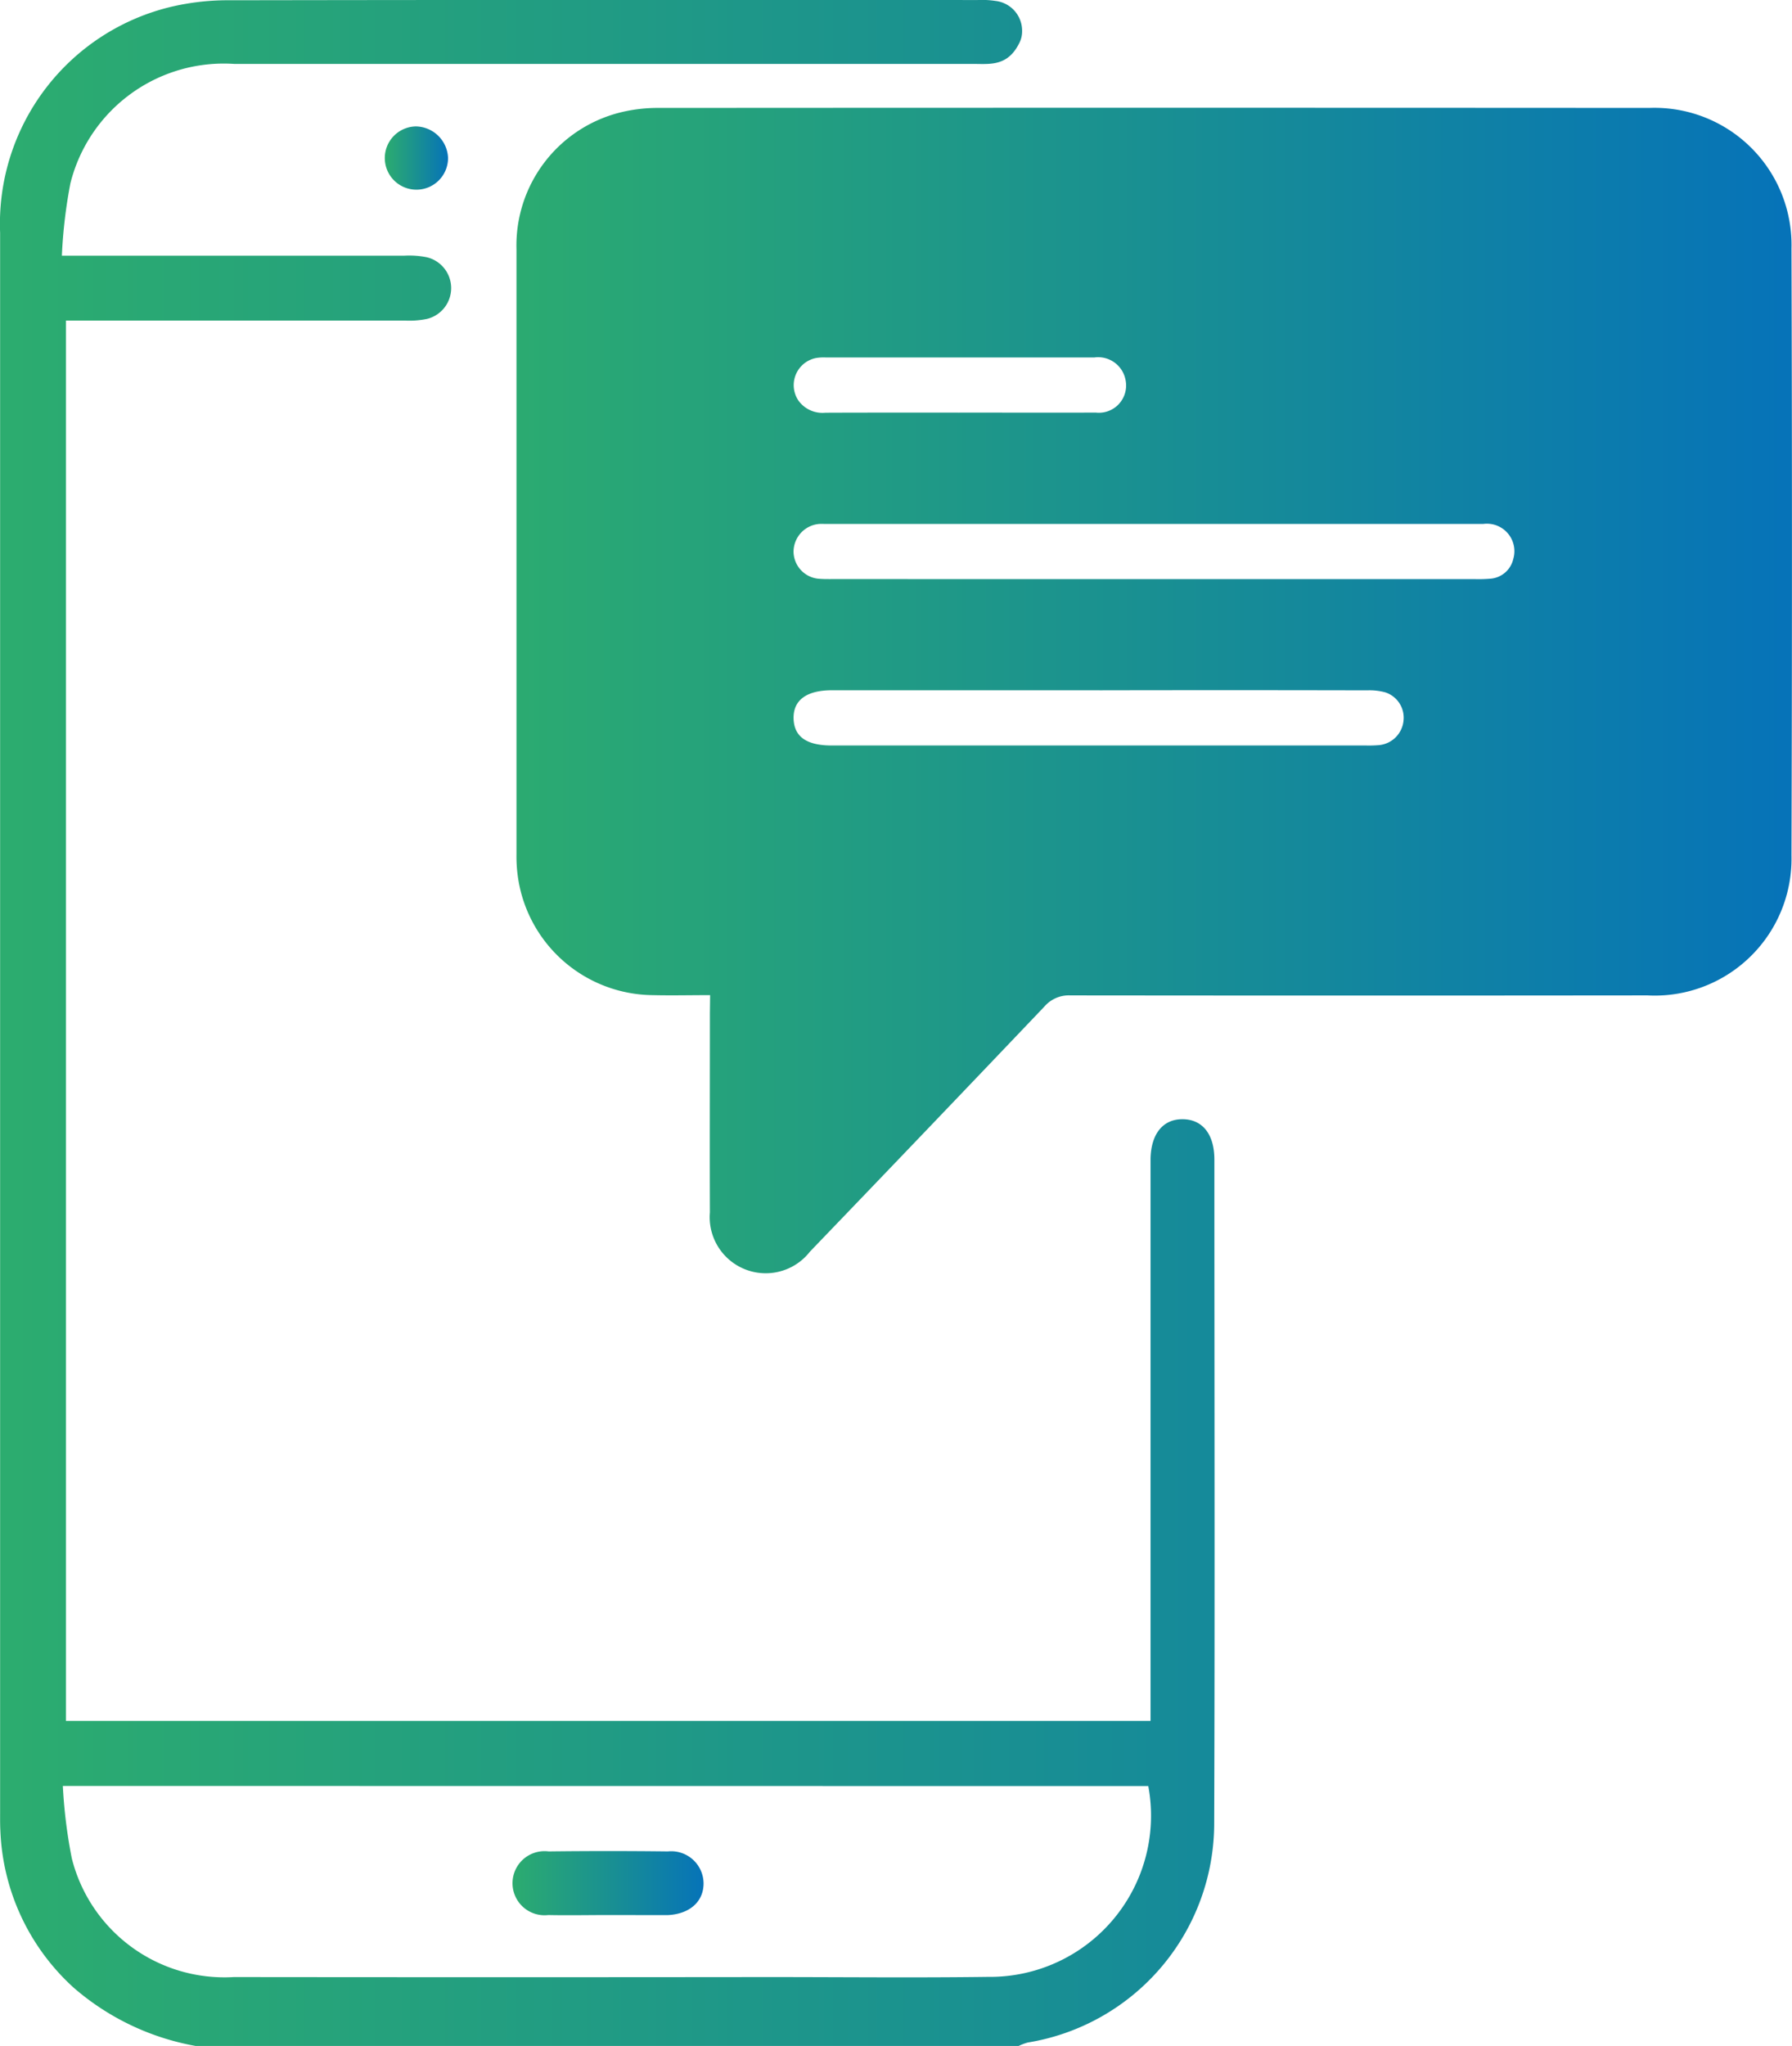 <svg xmlns="http://www.w3.org/2000/svg" xmlns:xlink="http://www.w3.org/1999/xlink" width="48.391" height="55.223" viewBox="0 0 48.391 55.223">
  <defs>
    <linearGradient id="linear-gradient" y1="0.5" x2="1" y2="0.5" gradientUnits="objectBoundingBox">
      <stop offset="0" stop-color="#2cac6f"/>
      <stop offset="0.54" stop-color="#188e94"/>
      <stop offset="1" stop-color="#0673b8"/>
    </linearGradient>
  </defs>
  <g id="Group_1263" data-name="Group 1263" transform="translate(0)">
    <path id="Path_5503" data-name="Path 5503" d="M179.331,203.874a6.86,6.86,0,0,1-3.3-1.577,6.037,6.037,0,0,1-1.975-4.23c-.009-.161-.007-.323-.007-.485q0-21.324,0-42.649a6.02,6.02,0,0,1,4.681-6.113,6.753,6.753,0,0,1,1.548-.162q10.084-.016,20.168-.006a2.409,2.409,0,0,1,.483.024.811.811,0,0,1,.718.819.686.686,0,0,1-.072.31c-.317.648-.8.571-1.254.571q-9.976,0-19.952,0a4.27,4.27,0,0,0-4.421,3.219,13.4,13.4,0,0,0-.231,1.957h.639q4.3,0,8.608,0a2.445,2.445,0,0,1,.6.041.856.856,0,0,1,.008,1.667,2.374,2.374,0,0,1-.6.043q-4.3,0-8.608,0h-.538V195.1h29.289V180.311c0-.126,0-.252,0-.377.012-.68.337-1.08.871-1.074s.853.406.853,1.092c0,5.967.015,11.934-.005,17.9a6,6,0,0,1-5.033,5.929,1.4,1.4,0,0,0-.246.092Zm-3.588-7.018a13.552,13.552,0,0,0,.243,1.958,4.25,4.25,0,0,0,4.375,3.2q7.217.008,14.435,0c1.975,0,3.95.021,5.925-.005a4.35,4.35,0,0,0,4.333-5.15Z" transform="translate(-174.046 -148.651)" fill="url(#linear-gradient)"/>
    <path id="Path_5504" data-name="Path 5504" d="M252.751,174.781a.854.854,0,1,1-.87-.85A.885.885,0,0,1,252.751,174.781Z" transform="translate(-240.652 -170.519)" fill="url(#linear-gradient)"/>
    <path id="Path_5505" data-name="Path 5505" d="M279.177,520.535c-.537,0-1.074.011-1.61,0a.865.865,0,1,1,.009-1.717q1.61-.019,3.22,0a.874.874,0,0,1,.964.862c0,.5-.383.831-.973.857-.036,0-.072,0-.107,0Z" transform="translate(-262.761 -468.846)" fill="url(#linear-gradient)"/>
    <g id="Group_1262" data-name="Group 1262" transform="translate(13.943 2.906)">
      <path id="Path_5506" data-name="Path 5506" d="M282.581,194.135c-.547,0-1.048.012-1.548,0a3.714,3.714,0,0,1-3.63-3.107,3.936,3.936,0,0,1-.051-.7q0-8.16,0-16.319a3.7,3.7,0,0,1,2.871-3.715,4.206,4.206,0,0,1,.972-.106q13.374-.008,26.747,0a3.7,3.7,0,0,1,3.84,3.791q.025,8.195,0,16.39a3.693,3.693,0,0,1-3.888,3.773q-7.793.008-15.585,0a.87.87,0,0,0-.7.3q-3.159,3.316-6.334,6.618a1.513,1.513,0,0,1-2.7-1.06c-.006-1.79,0-3.58,0-5.37Zm11.978-11.229h8.667a3.776,3.776,0,0,0,.42-.011.687.687,0,0,0,.623-.532.742.742,0,0,0-.811-.946q-8.895,0-17.79,0a1.352,1.352,0,0,0-.14,0,.754.754,0,0,0-.694.75.742.742,0,0,0,.707.731c.128.01.257.007.386.007Zm-1.46,3h-7.23c-.685,0-1.047.268-1.034.764s.359.727,1.033.727h14.425a3.3,3.3,0,0,0,.351-.01.735.735,0,0,0,.662-.663.72.72,0,0,0-.494-.762,1.635,1.635,0,0,0-.483-.054Q296.714,185.9,293.1,185.907Zm-3.79-7.495c1.229,0,2.457.005,3.686,0a.735.735,0,0,0,.807-.864.753.753,0,0,0-.842-.624q-3.633,0-7.267,0a1.274,1.274,0,0,0-.245.014.746.746,0,0,0-.485,1.146.8.8,0,0,0,.73.332C286.9,178.41,288.1,178.412,289.309,178.412Z" transform="translate(-277.348 -170.181)" fill="url(#linear-gradient)"/>
    </g>
  </g>
</svg>
